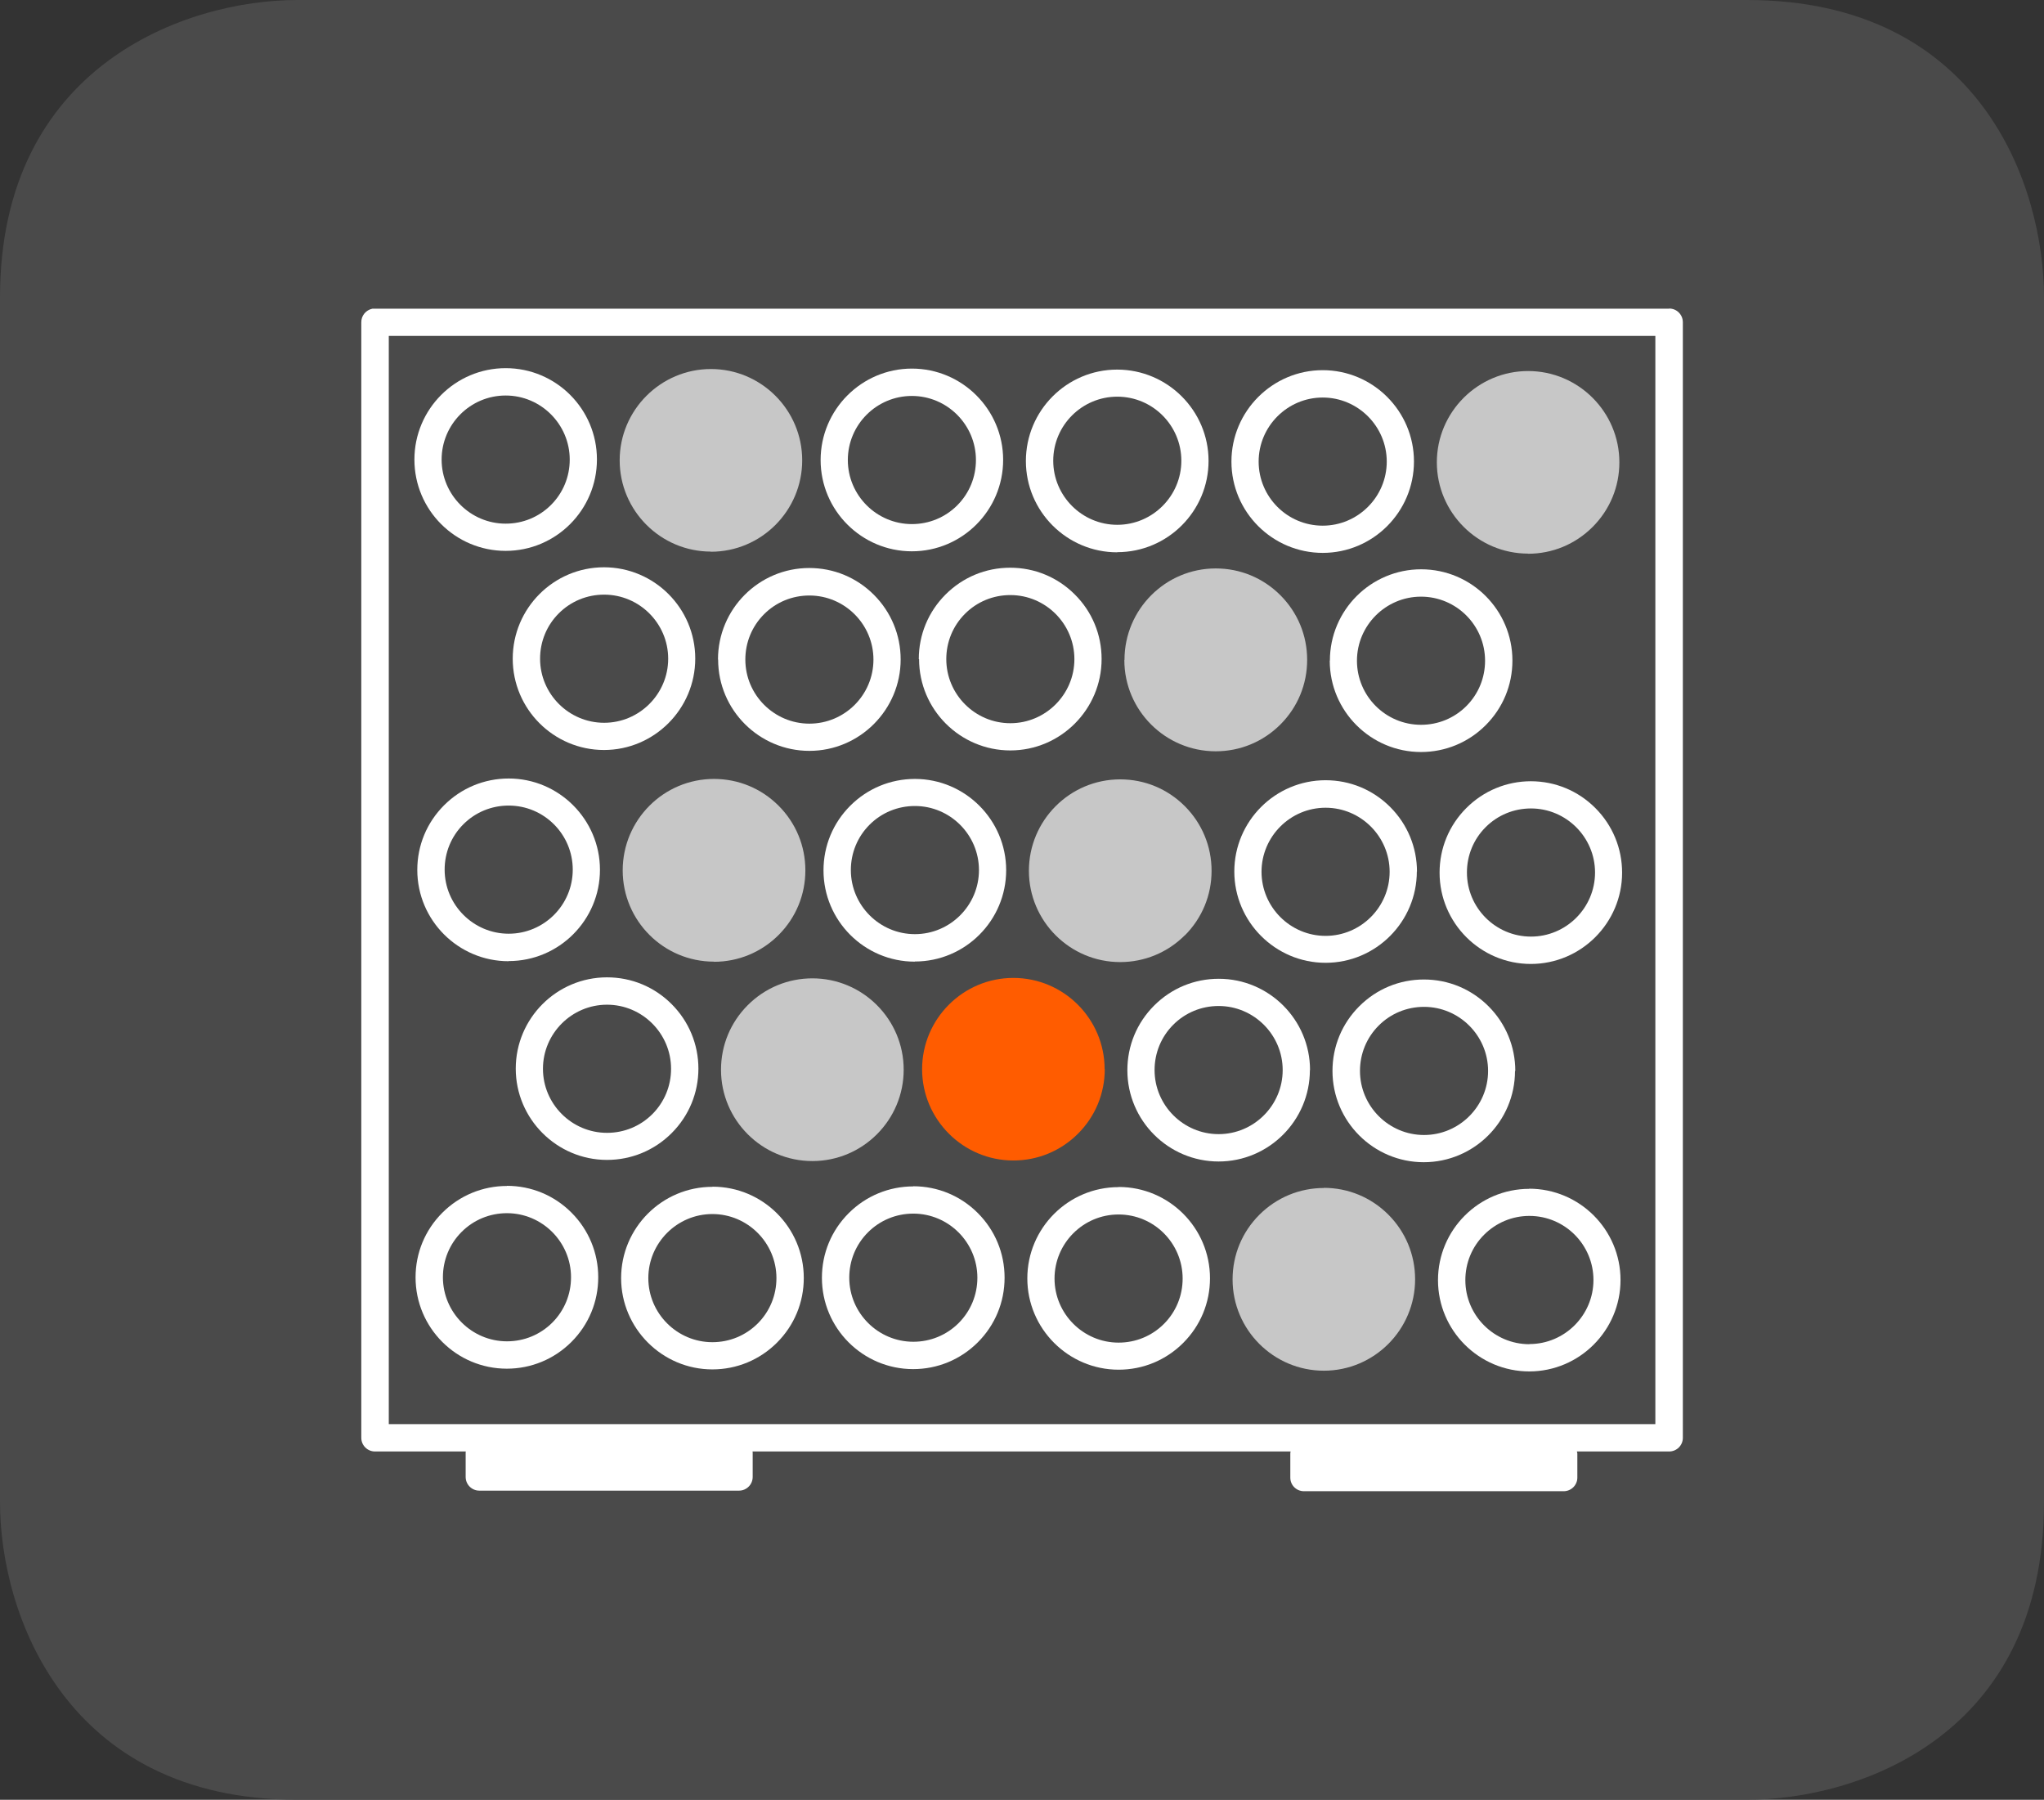 <?xml version="1.0" encoding="UTF-8"?>
<svg id="Layer_1" xmlns="http://www.w3.org/2000/svg" version="1.1" viewBox="0 0 142 125">
  <rect x="0" y="0" width="142" height="125" fill="#333333" stroke="none"/>
  <!-- Generator: Adobe Illustrator 29.0.1, SVG Export Plug-In . SVG Version: 2.1.0 Build 192)  -->
  <defs>
    <style>
      .st0 {
        fill: #c7c7c7;
      }

      .st1 {
        fill: #ff5c00;
      }

      .st2 {
        fill: #fff;
      }

      .st3 {
        fill: #4a4a4a;
      }
    </style>
  </defs>
  <path class="st3" d="M121.35,0H20.66C12.91,0,0,4.56,0,20.66v83.68c0,7.75,4.56,20.66,20.66,20.66h100.69c7.75,0,20.65-4.41,20.65-20.66V20.66c0-7.75-4.4-20.66-20.65-20.66"/>
  <g>
    <path class="st2" d="M35.13,27.47c2.45,0,4.45,2,4.45,4.45,0,1.19-.46,2.31-1.3,3.15-.84.84-1.96,1.3-3.15,1.3-2.45,0-4.45-2-4.45-4.45,0-2.45,1.99-4.45,4.45-4.45M35.13,38.26c3.5,0,6.34-2.85,6.34-6.35,0-3.5-2.84-6.34-6.34-6.34-3.5,0-6.34,2.85-6.34,6.35s2.84,6.34,6.34,6.34"/>
    <path class="st0" d="M49.39,38.32c3.5,0,6.34-2.85,6.34-6.35s-2.85-6.34-6.34-6.34-6.34,2.85-6.34,6.34c0,3.5,2.85,6.34,6.34,6.34"/>
    <path class="st0" d="M106.15,38.46c1.7,0,3.29-.66,4.49-1.86,1.2-1.2,1.86-2.79,1.86-4.49,0-3.5-2.85-6.34-6.34-6.34s-6.34,2.85-6.34,6.34,2.85,6.34,6.34,6.34"/>
    <path class="st0" d="M78.11,45.84c0,3.5,2.85,6.34,6.35,6.34,1.69,0,3.29-.66,4.49-1.86,1.2-1.2,1.86-2.79,1.86-4.49s-.66-3.29-1.86-4.49c-1.2-1.2-2.79-1.86-4.49-1.86-3.5,0-6.34,2.85-6.34,6.35"/>
    <path class="st0" d="M49.6,66.8c1.69,0,3.29-.66,4.49-1.86,1.2-1.2,1.86-2.79,1.86-4.49s-.66-3.29-1.86-4.49c-1.2-1.2-2.79-1.86-4.49-1.86-3.5,0-6.34,2.85-6.34,6.35s2.84,6.34,6.34,6.34h0Z"/>
    <path class="st0" d="M82.31,64.97c1.2-1.2,1.86-2.79,1.86-4.49,0-1.69-.66-3.29-1.86-4.49-1.2-1.2-2.79-1.86-4.49-1.86-3.5,0-6.34,2.85-6.34,6.35s2.85,6.34,6.34,6.34c1.69,0,3.29-.66,4.49-1.86"/>
    <path class="st0" d="M62.78,74.29c0-3.5-2.85-6.34-6.34-6.34-1.69,0-3.29.66-4.49,1.86-1.2,1.2-1.86,2.79-1.86,4.49,0,3.5,2.85,6.34,6.35,6.34s6.34-2.85,6.34-6.34"/>
    <path class="st1" d="M76.74,74.26c0-3.5-2.85-6.34-6.34-6.34-3.5,0-6.34,2.85-6.34,6.34s2.85,6.34,6.34,6.34h0c1.69,0,3.29-.66,4.49-1.86,1.2-1.2,1.86-2.79,1.86-4.49"/>
    <path class="st0" d="M91.98,82.51c-1.69,0-3.29.66-4.49,1.86-1.2,1.2-1.86,2.79-1.86,4.49,0,3.5,2.85,6.34,6.34,6.34,3.5,0,6.34-2.85,6.34-6.35,0-1.69-.66-3.29-1.86-4.49-1.2-1.2-2.79-1.86-4.49-1.86"/>
    <path class="st2" d="M63.35,27.5c2.45,0,4.45,2,4.45,4.45,0,1.19-.46,2.31-1.3,3.15-.84.84-1.96,1.3-3.15,1.3-2.45,0-4.45-2-4.45-4.45,0-2.45,1.99-4.45,4.45-4.45M63.35,38.29c3.5,0,6.34-2.85,6.34-6.35,0-3.5-2.85-6.34-6.34-6.34s-6.34,2.85-6.34,6.35c0,3.5,2.85,6.34,6.34,6.34"/>
    <path class="st2" d="M77.62,27.55c2.46,0,4.45,2,4.45,4.45s-2,4.45-4.45,4.45c-2.45,0-4.45-2-4.45-4.45,0-2.46,2-4.45,4.45-4.45M77.62,38.35c3.5,0,6.34-2.85,6.34-6.34s-2.85-6.34-6.35-6.34-6.34,2.85-6.34,6.35,2.85,6.34,6.34,6.34"/>
    <path class="st2" d="M91.89,27.61c2.45,0,4.45,2,4.45,4.45,0,2.45-2,4.45-4.45,4.45-2.46,0-4.45-2-4.45-4.45s2-4.45,4.45-4.45M91.89,38.4c3.5,0,6.34-2.85,6.34-6.35,0-3.5-2.85-6.34-6.34-6.34s-6.34,2.85-6.34,6.35,2.85,6.34,6.35,6.34"/>
    <path class="st2" d="M46.42,45.75c0,2.45-2,4.45-4.45,4.45-2.45,0-4.45-2-4.45-4.45,0-1.19.46-2.31,1.3-3.15.84-.84,1.96-1.3,3.15-1.3,2.45,0,4.45,2,4.45,4.45M35.62,45.75c0,3.5,2.85,6.34,6.34,6.34s6.34-2.85,6.34-6.35-2.85-6.34-6.34-6.34c-3.5,0-6.34,2.85-6.34,6.35Z"/>
    <path class="st2" d="M60.68,45.81c0,2.46-2,4.45-4.45,4.45-2.45,0-4.45-2-4.45-4.45,0-1.19.46-2.31,1.3-3.15.84-.84,1.96-1.3,3.15-1.3,2.45,0,4.45,2,4.45,4.45M49.89,45.81c0,3.5,2.85,6.34,6.34,6.34s6.34-2.85,6.34-6.35c0-1.69-.66-3.29-1.86-4.49-1.2-1.2-2.79-1.86-4.49-1.86-3.5,0-6.34,2.85-6.34,6.35"/>
    <path class="st2" d="M74.64,45.78c0,2.45-2,4.45-4.45,4.45-2.45,0-4.45-2-4.45-4.45,0-1.19.46-2.31,1.3-3.15.84-.84,1.96-1.3,3.15-1.3,2.45,0,4.45,2,4.45,4.45M63.85,45.78c0,3.5,2.85,6.34,6.34,6.34s6.34-2.85,6.34-6.35c0-1.69-.66-3.29-1.86-4.48-1.2-1.2-2.79-1.86-4.49-1.86s-3.29.66-4.49,1.86c-1.2,1.2-1.86,2.79-1.86,4.49"/>
    <path class="st2" d="M98.72,41.44c2.46,0,4.45,2,4.45,4.45,0,1.19-.46,2.31-1.3,3.15-.84.84-1.96,1.3-3.15,1.3-2.46,0-4.45-2-4.45-4.45,0-2.45,2-4.45,4.45-4.45M92.38,45.89c0,3.5,2.85,6.34,6.34,6.34,1.69,0,3.29-.66,4.49-1.86,1.2-1.2,1.86-2.79,1.86-4.49,0-3.5-2.84-6.34-6.34-6.34-3.5,0-6.34,2.85-6.34,6.34"/>
    <path class="st2" d="M39.79,60.4c0,2.46-2,4.45-4.45,4.45s-4.45-2-4.45-4.45c0-1.19.46-2.31,1.3-3.15.84-.84,1.96-1.3,3.15-1.3,2.46,0,4.45,2,4.45,4.45h0ZM35.34,66.75c3.5,0,6.34-2.85,6.34-6.34s-2.85-6.34-6.34-6.34c-1.69,0-3.29.66-4.49,1.86-1.2,1.2-1.86,2.79-1.86,4.49,0,3.5,2.85,6.34,6.34,6.34Z"/>
    <path class="st2" d="M68.01,60.43c0,2.45-2,4.45-4.45,4.45s-4.45-2-4.45-4.45c0-1.19.46-2.31,1.3-3.15.84-.84,1.96-1.3,3.15-1.3,2.45,0,4.45,2,4.45,4.45M63.56,66.78c3.5,0,6.34-2.85,6.34-6.34s-2.85-6.34-6.34-6.34c-1.69,0-3.29.66-4.49,1.86s-1.86,2.79-1.86,4.49c0,3.5,2.85,6.34,6.34,6.34h0Z"/>
    <path class="st2" d="M96.54,60.55c0,2.45-2,4.45-4.45,4.45s-4.45-2-4.45-4.45,2-4.45,4.45-4.45,4.45,2,4.45,4.45M98.44,60.54c0-1.69-.66-3.29-1.86-4.49-1.2-1.2-2.79-1.86-4.49-1.86-3.5,0-6.34,2.85-6.34,6.34s2.85,6.34,6.34,6.34c3.5,0,6.34-2.85,6.34-6.35"/>
    <path class="st2" d="M106.36,65.05c-2.46,0-4.45-2-4.45-4.45,0-1.19.46-2.31,1.3-3.15.84-.84,1.96-1.3,3.15-1.3,2.45,0,4.45,2,4.45,4.45s-2,4.45-4.45,4.45M106.36,54.26c-1.69,0-3.29.66-4.49,1.86-1.2,1.2-1.86,2.79-1.86,4.49,0,3.5,2.85,6.34,6.34,6.34s6.34-2.85,6.34-6.34c0-1.69-.66-3.29-1.86-4.49-1.2-1.2-2.79-1.86-4.49-1.86"/>
    <path class="st2" d="M37.72,74.23c0-2.45,2-4.45,4.45-4.45s4.45,2,4.45,4.45c0,1.19-.46,2.31-1.3,3.15-.84.84-1.96,1.3-3.15,1.3-2.45,0-4.45-2-4.45-4.45M48.52,74.23c0-1.69-.66-3.29-1.86-4.49-1.2-1.2-2.79-1.86-4.49-1.86-3.5,0-6.34,2.85-6.34,6.34s2.85,6.34,6.34,6.34h0c1.69,0,3.29-.66,4.49-1.86,1.2-1.2,1.86-2.79,1.86-4.49"/>
    <path class="st2" d="M84.66,78.77c-2.45,0-4.45-2-4.45-4.45,0-1.19.46-2.31,1.3-3.15.84-.84,1.96-1.3,3.15-1.3,2.45,0,4.45,2,4.45,4.45s-2,4.45-4.45,4.45M91.01,74.32c0-3.5-2.85-6.34-6.34-6.34-1.7,0-3.29.66-4.49,1.86-1.2,1.2-1.86,2.79-1.86,4.49,0,3.5,2.85,6.34,6.34,6.34s6.34-2.85,6.34-6.35"/>
    <path class="st2" d="M94.48,74.38c0-1.19.46-2.31,1.3-3.15.84-.84,1.96-1.3,3.15-1.3,2.45,0,4.45,2,4.45,4.45s-2,4.45-4.45,4.45c-2.45,0-4.45-2-4.45-4.45M105.27,74.38c0-1.69-.66-3.29-1.86-4.49-1.2-1.2-2.79-1.86-4.49-1.86s-3.29.66-4.49,1.86c-1.2,1.2-1.86,2.79-1.86,4.49,0,3.5,2.85,6.34,6.34,6.34h0c3.5,0,6.34-2.85,6.34-6.34"/>
    <path class="st2" d="M30.77,88.71c0-1.19.46-2.31,1.3-3.15.84-.84,1.96-1.3,3.15-1.3,2.45,0,4.45,2,4.45,4.45,0,1.19-.46,2.31-1.3,3.15-.84.84-1.96,1.3-3.15,1.3-2.45,0-4.45-2-4.45-4.45ZM35.22,82.37c-1.69,0-3.29.66-4.49,1.86-1.2,1.2-1.86,2.79-1.86,4.49,0,3.5,2.84,6.34,6.34,6.34h0c1.69,0,3.29-.66,4.49-1.86,1.2-1.2,1.86-2.79,1.86-4.49,0-1.69-.66-3.29-1.86-4.49-1.2-1.2-2.79-1.86-4.49-1.86"/>
    <path class="st2" d="M49.49,93.22c-2.45,0-4.45-2-4.45-4.45,0-2.45,2-4.45,4.45-4.45s4.45,2,4.45,4.45c0,1.19-.46,2.31-1.3,3.15-.84.84-1.96,1.3-3.15,1.3M49.49,82.43c-3.5,0-6.34,2.85-6.34,6.34s2.85,6.34,6.34,6.34c1.69,0,3.29-.66,4.49-1.86,1.2-1.2,1.86-2.79,1.86-4.49,0-3.5-2.84-6.34-6.34-6.34Z"/>
    <path class="st2" d="M59,88.74c0-1.19.46-2.31,1.3-3.15.84-.84,1.96-1.3,3.15-1.3,2.45,0,4.45,2,4.45,4.45,0,1.19-.46,2.31-1.3,3.15-.84.84-1.96,1.3-3.15,1.3-2.45,0-4.45-2-4.45-4.45M63.45,82.4c-1.69,0-3.29.66-4.49,1.86-1.2,1.2-1.86,2.79-1.86,4.49,0,3.5,2.84,6.34,6.34,6.34h0c1.69,0,3.29-.66,4.49-1.86,1.2-1.2,1.86-2.79,1.86-4.49s-.66-3.29-1.86-4.49c-1.2-1.2-2.79-1.86-4.49-1.86"/>
    <path class="st2" d="M77.71,93.25c-2.45,0-4.45-2-4.45-4.45s1.99-4.45,4.45-4.45,4.45,2,4.45,4.45c0,1.19-.46,2.31-1.3,3.15-.84.84-1.96,1.3-3.15,1.3M77.71,82.45c-3.5,0-6.34,2.85-6.34,6.34s2.85,6.34,6.34,6.34c1.7,0,3.29-.66,4.49-1.86,1.2-1.2,1.86-2.79,1.86-4.49,0-3.5-2.85-6.34-6.34-6.34"/>
    <path class="st2" d="M106.25,93.36c-2.46,0-4.45-2-4.45-4.45,0-1.19.46-2.31,1.3-3.15.84-.84,1.96-1.31,3.15-1.31,2.46,0,4.45,2,4.45,4.45,0,2.45-2,4.45-4.45,4.45h0ZM106.24,82.57c-3.5,0-6.34,2.85-6.34,6.34,0,3.5,2.85,6.34,6.34,6.34s6.34-2.85,6.34-6.35-2.85-6.34-6.35-6.34"/>
    <path class="st2" d="M115,23.33v75.58H27.01V23.33M115.95,21.44H26.05c-.06,0-.12,0-.18,0-.45.09-.78.49-.77.95v77.47c0,.52.42.95.95.95h6.31s-.01.04-.01.06v1.71c0,.52.42.95.95.95h18.04c.52,0,.95-.42.95-.95v-1.71s-.01-.04-.01-.06h37.38s-.02.09-.02.13v1.69c0,.52.42.94.95.94h18.04c.52,0,.95-.42.95-.94v-1.69s-.02-.09-.03-.13h6.41c.52,0,.95-.42.95-.95V22.38c0-.52-.42-.95-.94-.95h0Z"/>
  </g>
</svg>